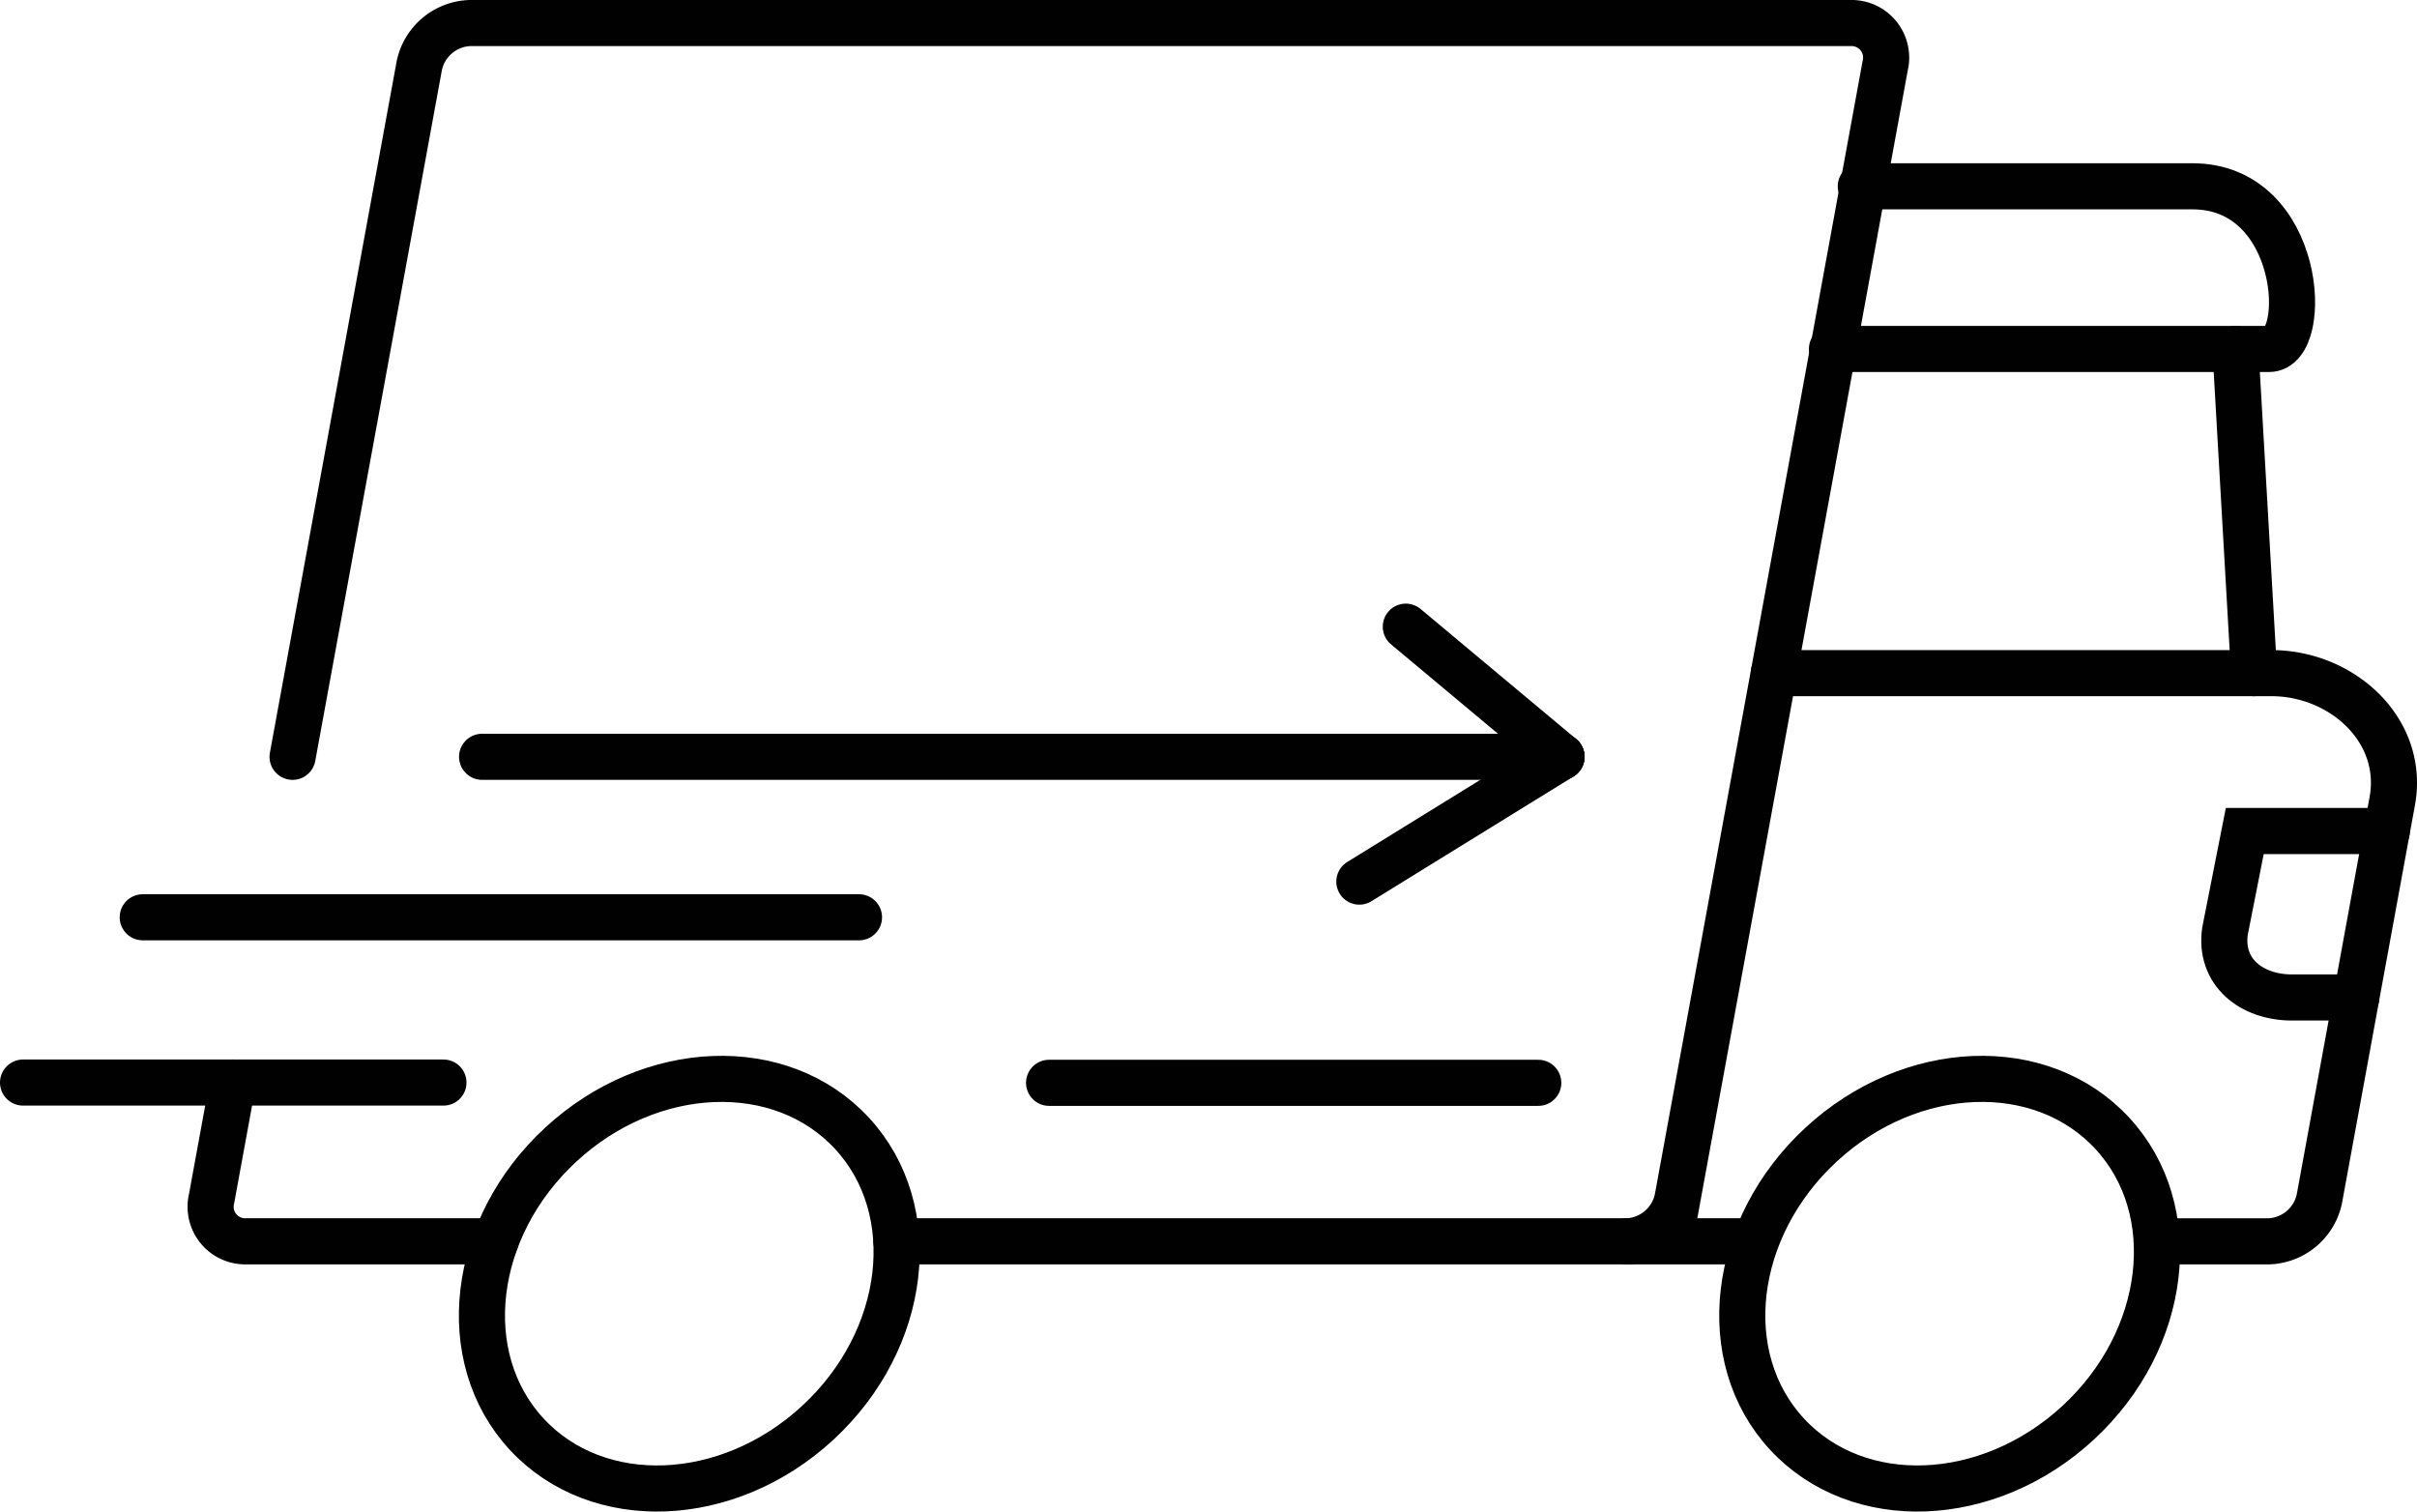 <?xml version="1.0" encoding="UTF-8"?>
<svg xmlns="http://www.w3.org/2000/svg" id="ebf24c5f-544e-4afd-8d7a-4daddf9d488f" data-name="Capa 1" width="471.893" height="295.13" viewBox="0 0 471.893 295.13">
  <defs>
    <style>
      .aa701116-4e00-470e-bdc6-831156732221 {
        fill: none;
        stroke: #010101;
        stroke-linecap: round;
        stroke-miterlimit: 10;
        stroke-width: 9px;
      }
    </style>
  </defs>
  <g>
    <path class="aa701116-4e00-470e-bdc6-831156732221" d="M377.8,138.662h64.753c21.552,0,22.96,31.761,14.973,31.761H372.17" transform="translate(-14.501 -102.287)"></path>
    <line class="aa701116-4e00-470e-bdc6-831156732221" x1="440.083" y1="131.431" x2="436.449" y2="68.135"></line>
    <path class="aa701116-4e00-470e-bdc6-831156732221" d="M480.5,264.544H452.767l-3.858,19.538c-1.145,7.94,5.09,12.964,13.094,12.964h12.534" transform="translate(-14.501 -102.287)"></path>
    <line class="aa701116-4e00-470e-bdc6-831156732221" x1="94.124" y1="147.765" x2="304.868" y2="147.765"></line>
    <line class="aa701116-4e00-470e-bdc6-831156732221" x1="265.394" y1="172.134" x2="304.868" y2="147.765"></line>
    <line class="aa701116-4e00-470e-bdc6-831156732221" x1="274.468" y1="122.356" x2="304.868" y2="147.765"></line>
    <line class="aa701116-4e00-470e-bdc6-831156732221" x1="204.821" y1="211.42" x2="300.331" y2="211.42"></line>
    <line class="aa701116-4e00-470e-bdc6-831156732221" x1="86.578" y1="211.368" x2="4.5" y2="211.368"></line>
    <line class="aa701116-4e00-470e-bdc6-831156732221" x1="27.867" y1="179.098" x2="167.709" y2="179.098"></line>
    <path class="aa701116-4e00-470e-bdc6-831156732221" d="M71.624,250.052,96.359,115.125a10.47,10.47,0,0,1,9.866-8.338H375.752a6.753,6.753,0,0,1,6.809,8.338l-40.549,221.19a10.469,10.469,0,0,1-9.866,8.337H189.525" transform="translate(-14.501 -102.287)"></path>
    <path class="aa701116-4e00-470e-bdc6-831156732221" d="M111.243,344.652H62.62a6.752,6.752,0,0,1-6.809-8.337l4.154-22.66" transform="translate(-14.501 -102.287)"></path>
    <ellipse class="aa701116-4e00-470e-bdc6-831156732221" cx="149.076" cy="352.927" rx="43.256" ry="36.972" transform="translate(-214.473 92.694) rotate(-42.754)"></ellipse>
    <ellipse class="aa701116-4e00-470e-bdc6-831156732221" cx="395.142" cy="352.927" rx="43.256" ry="36.972" transform="translate(-149.087 259.736) rotate(-42.754)"></ellipse>
    <path class="aa701116-4e00-470e-bdc6-831156732221" d="M435.574,344.654h21.9a10.47,10.47,0,0,0,9.865-8.338l14.223-77.587c2.532-13.814-9.764-25.012-23.578-25.012H360.82" transform="translate(-14.501 -102.287)"></path>
    <line class="aa701116-4e00-470e-bdc6-831156732221" x1="317.645" y1="242.365" x2="342.641" y2="242.365"></line>
  </g>
</svg>
